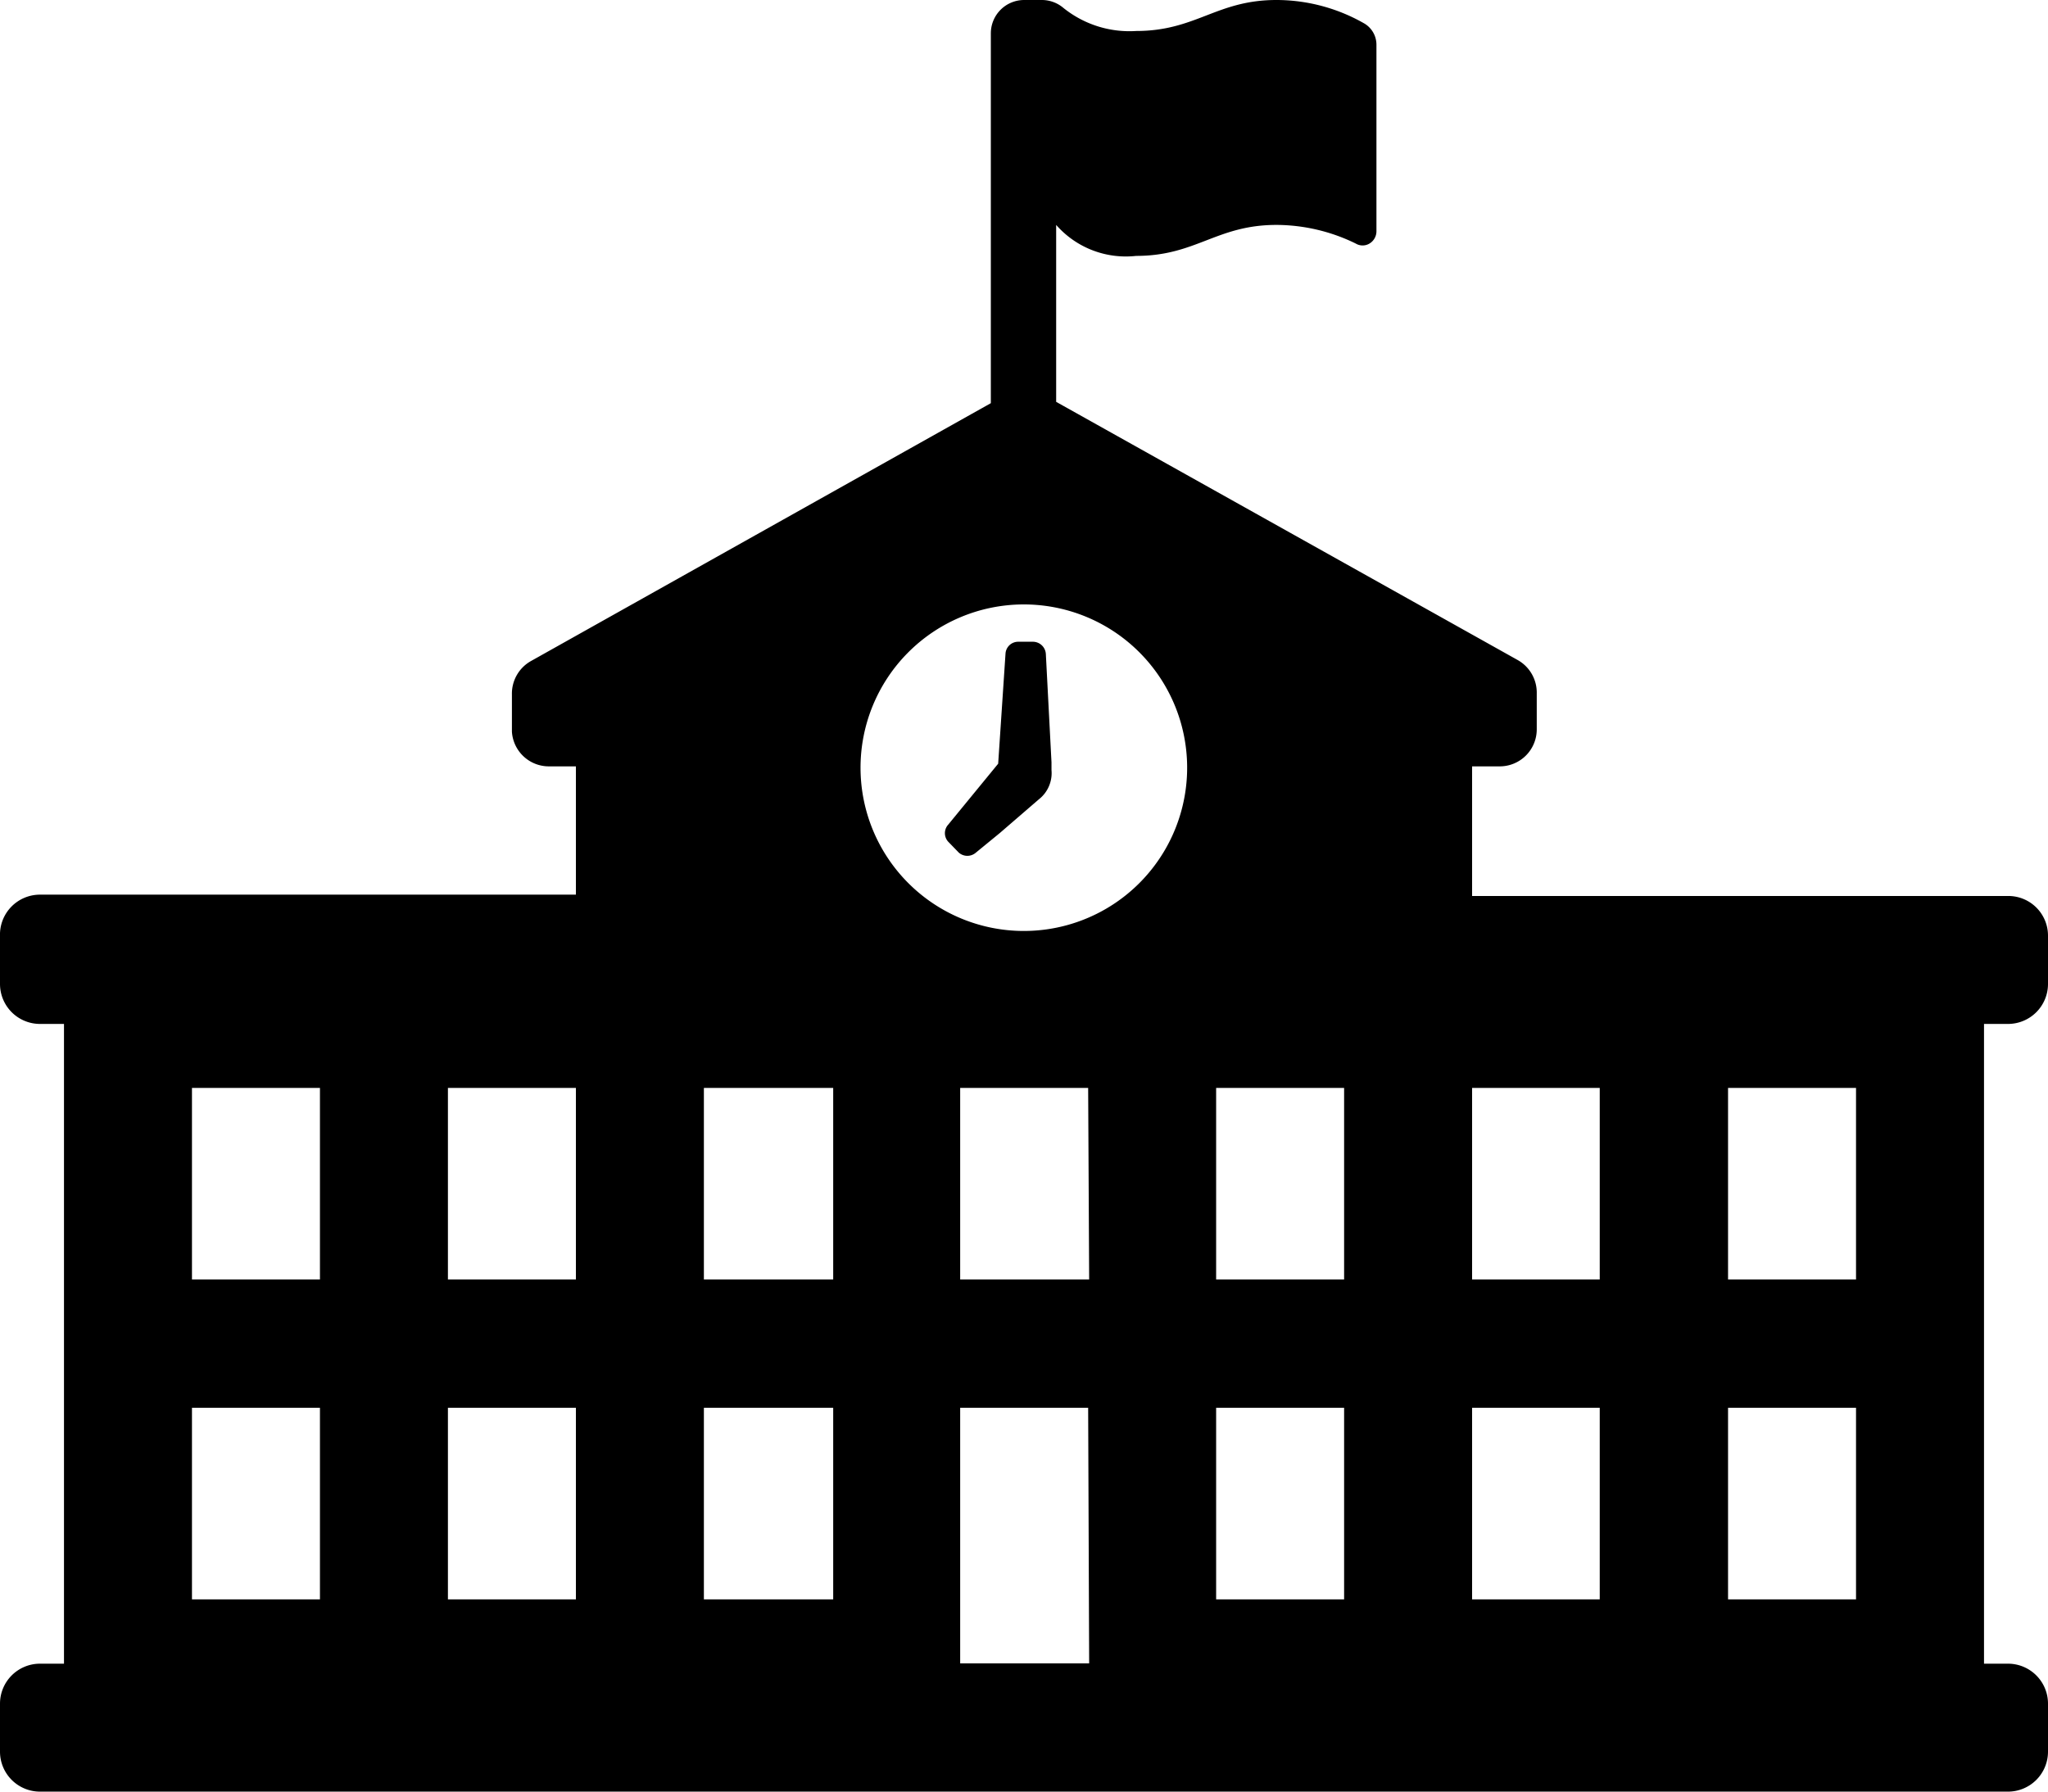 <svg id="レイヤー_1" data-name="レイヤー 1" xmlns="http://www.w3.org/2000/svg" viewBox="0 0 61.45 53.77"><path d="M60.25,30.73a1.2,1.2,0,0,0,1.2-1.2V28.09a1.19,1.19,0,0,0-1.2-1.2H44.17V23H45a1.11,1.11,0,0,0,1.11-1.11V20.81a1.12,1.12,0,0,0-.57-1L31.69,12.06V6.75a2.78,2.78,0,0,0,2.4.93c1.8,0,2.41-.93,4.21-.93a5.44,5.44,0,0,1,2.38.56.4.4,0,0,0,.41,0,.43.43,0,0,0,.21-.36V1.34a.74.74,0,0,0-.39-.65A5.31,5.31,0,0,0,38.3,0c-1.8,0-2.41.93-4.21.93A3.16,3.16,0,0,1,31.91.24,1,1,0,0,0,31.27,0h-.54a1,1,0,0,0-1,1v11.1L15.93,19.84a1.12,1.12,0,0,0-.57,1v1.12A1.11,1.11,0,0,0,16.47,23h.81v3.85H1.2A1.2,1.2,0,0,0,0,28.09v1.44a1.2,1.2,0,0,0,1.2,1.2h.72v19.2H1.2A1.2,1.2,0,0,0,0,51.13v1.44a1.2,1.2,0,0,0,1.2,1.2H60.25a1.2,1.2,0,0,0,1.2-1.2V51.13a1.2,1.2,0,0,0-1.2-1.2h-.72V30.73ZM9.6,48H5.76V42.25H9.6Zm0-9.6H5.76V32.65H9.6ZM17.28,48H13.44V42.25h3.84Zm0-9.6H13.44V32.65h3.84ZM25,48H21.12V42.25H25Zm0-9.6H21.12V32.65H25Zm7.68,11.52H28.81V42.25h3.84Zm0-11.52H28.81V32.65h3.84ZM30.73,27.94A4.9,4.9,0,1,1,35.62,23,4.9,4.9,0,0,1,30.73,27.94ZM40.33,48H36.49V42.25h3.84Zm0-9.6H36.49V32.65h3.84ZM48,48H44.17V42.25H48Zm0-9.6H44.17V32.65H48ZM55.69,48H51.85V42.25h3.84Zm0-9.6H51.85V32.65h3.84ZM31.55,22.88v.23a1,1,0,0,1-.38.88L30,25l-.72.59a.39.39,0,0,1-.51,0l-.32-.33a.38.38,0,0,1,0-.51l1.5-1.83.22-3.3a.38.38,0,0,1,.38-.36H31a.39.39,0,0,1,.38.36Z"/></svg>